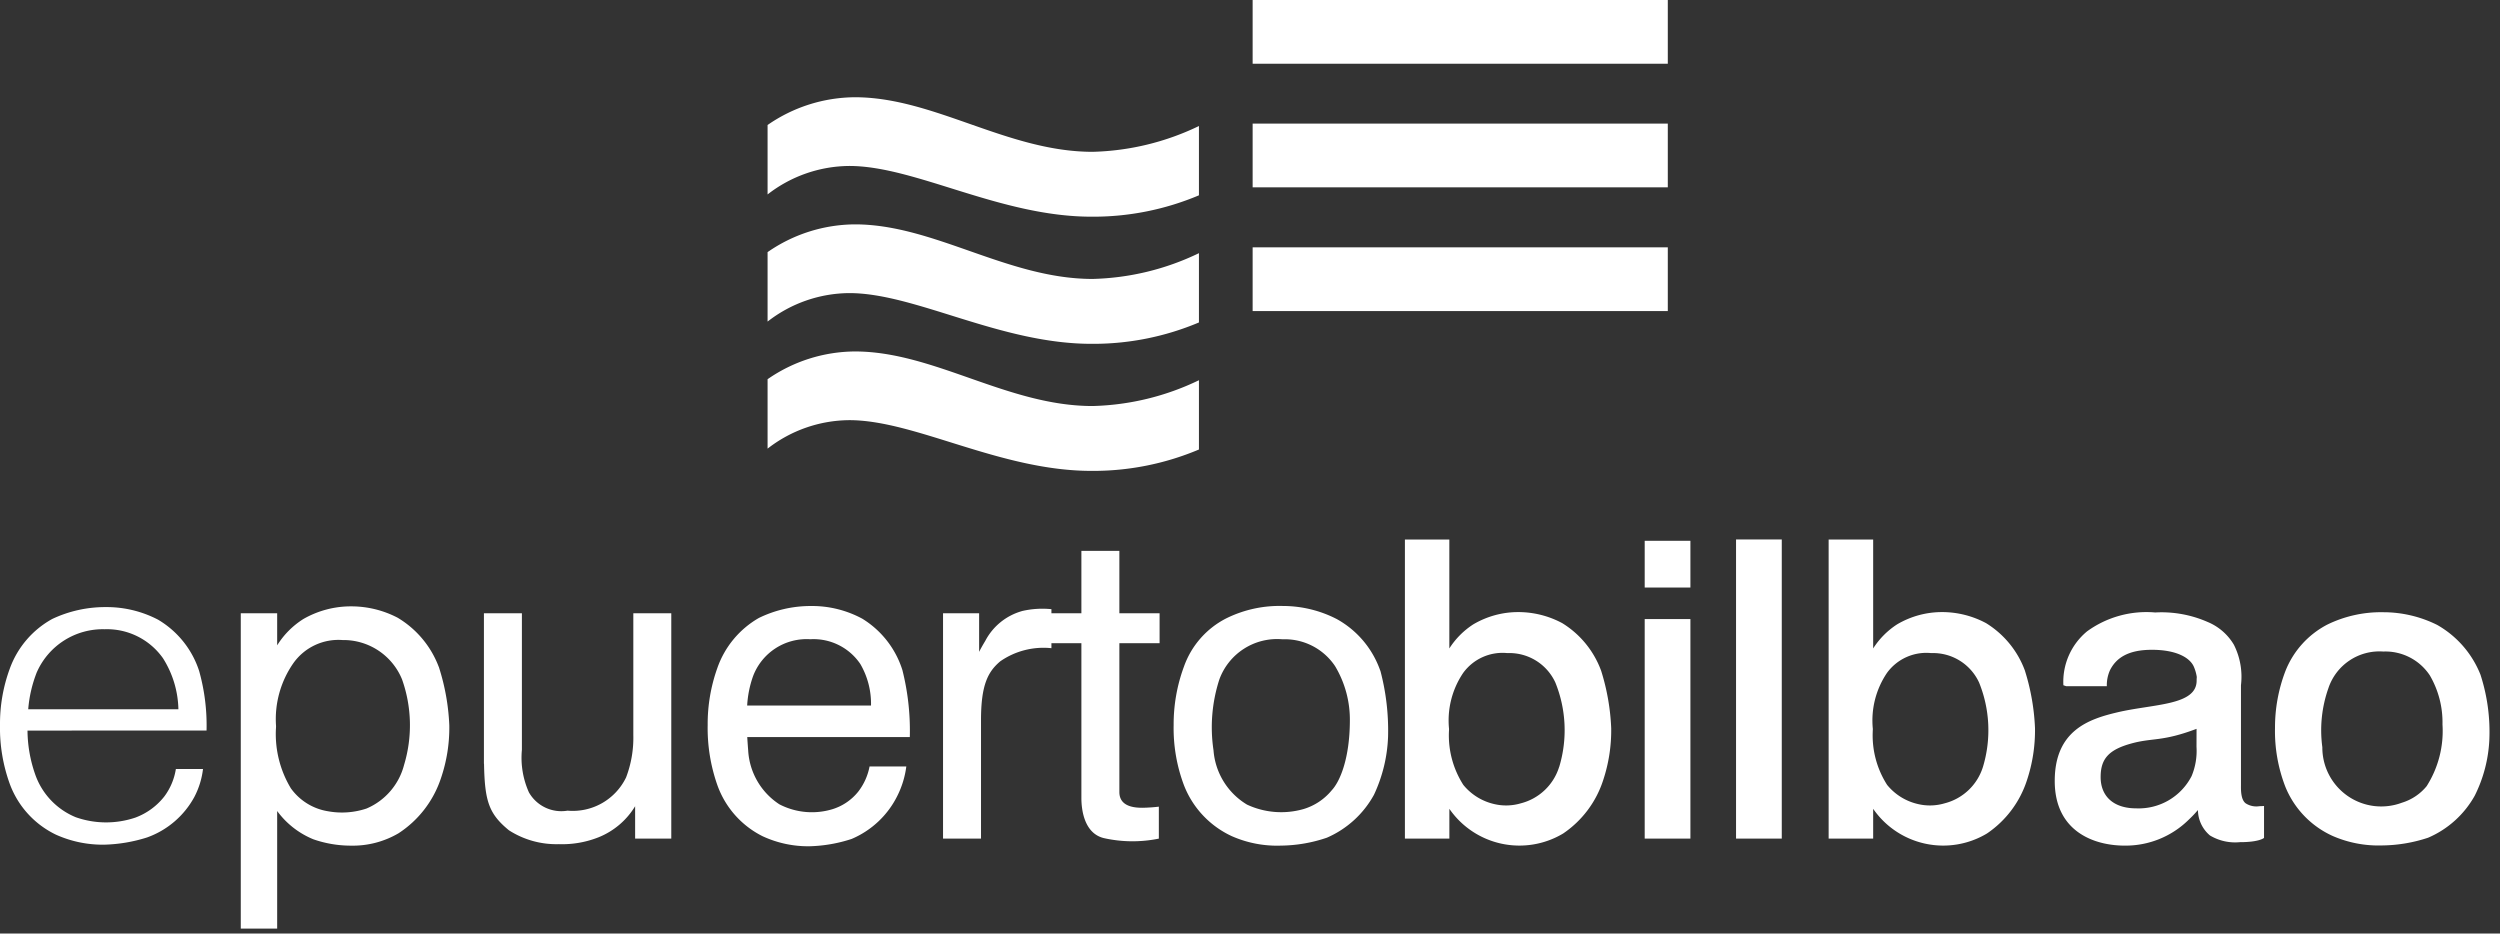 <?xml version="1.0" encoding="UTF-8"?>
<svg xmlns="http://www.w3.org/2000/svg" width="158" height="59">
  <rect width="100%" height="100%" fill="#333333" stroke="none"/>
  <defs>
    <clipPath id="a">
      <path fill="none" stroke-width="0" d="M103.945 39.127h2.889V53h-2.889z"></path>
    </clipPath>
    <clipPath id="b">
      <path fill="none" stroke-width="0" d="M103.945 34.178h2.889v2.954h-2.889z"></path>
    </clipPath>
    <clipPath id="c">
      <path fill="none" stroke-width="0" d="M109.718 34.095h2.89V53h-2.89z"></path>
    </clipPath>
    <clipPath id="d">
      <path fill="none" stroke-width="0" d="M79.167 0h26.238v4.028H79.167z"></path>
    </clipPath>
    <clipPath id="e">
      <path fill="none" stroke-width="0" d="M79.167 7.811h26.238v4.028H79.167z"></path>
    </clipPath>
    <clipPath id="f">
      <path fill="none" stroke-width="0" d="M79.167 15.631h26.238v4.028H79.167z"></path>
    </clipPath>
  </defs>
  <path fill="#fff" d="M87.232 42.383a5.966 5.966 0 0 0-2.744-3.256 7.435 7.435 0 0 0-3.4-.829 7.583 7.583 0 0 0-3.6.788 5.469 5.469 0 0 0-2.662 3.042 10.495 10.495 0 0 0-.652 3.691 10.251 10.251 0 0 0 .654 3.813 5.895 5.895 0 0 0 3.017 3.211 7.067 7.067 0 0 0 3.105.6 9.252 9.252 0 0 0 2.907-.5 6.21 6.21 0 0 0 2.976-2.709 9.425 9.425 0 0 0 .892-3.654 14.764 14.764 0 0 0-.488-4.2m-3.077 7.573c-.462.56-1.08.97-1.775 1.179a5.117 5.117 0 0 1-3.572-.28 4.385 4.385 0 0 1-2.119-3.433 9.81 9.81 0 0 1 .367-4.472 3.885 3.885 0 0 1 3.988-2.544 3.825 3.825 0 0 1 3.328 1.697 6.577 6.577 0 0 1 .934 3.491c-.012 2.265-.586 3.764-1.156 4.367m72.625-7.282a6.271 6.271 0 0 0-2.754-3.183 7.626 7.626 0 0 0-3.4-.8 7.724 7.724 0 0 0-3.532.777 5.644 5.644 0 0 0-2.662 2.957 9.98 9.98 0 0 0-.652 3.589 9.742 9.742 0 0 0 .654 3.707 5.807 5.807 0 0 0 3.018 3.122 7.253 7.253 0 0 0 3.1.587 9.509 9.509 0 0 0 2.906-.489 6.15 6.15 0 0 0 2.943-2.651c.553-1.1.868-2.305.925-3.535a11.688 11.688 0 0 0-.547-4.077m-3.41 7a3.241 3.241 0 0 1-1.565 1.05 3.722 3.722 0 0 1-5.032-3.505 7.979 7.979 0 0 1 .382-3.728 3.4 3.4 0 0 1 3.472-2.32 3.367 3.367 0 0 1 2.939 1.507c.548.94.825 2.013.8 3.1a6.496 6.496 0 0 1-1 3.9M13.054 46.168a12.707 12.707 0 0 0-.468-3.761 5.86 5.86 0 0 0-2.6-3.245 7.018 7.018 0 0 0-3.315-.794 7.852 7.852 0 0 0-3.363.747 5.855 5.855 0 0 0-2.689 3.143A10.098 10.098 0 0 0 0 45.805a10.401 10.401 0 0 0 .63 3.771 5.774 5.774 0 0 0 2.908 3.176 7.186 7.186 0 0 0 3.071.631 9.712 9.712 0 0 0 2.684-.456 5.513 5.513 0 0 0 2.989-2.557 5.11 5.11 0 0 0 .548-1.77h-1.715a3.916 3.916 0 0 1-.724 1.729 4.174 4.174 0 0 1-1.833 1.342 5.781 5.781 0 0 1-3.771-.023 4.54 4.54 0 0 1-2.58-2.756 8.533 8.533 0 0 1-.469-2.719l11.316-.005Zm-10.719-3.7a4.558 4.558 0 0 1 4.274-2.7A4.333 4.333 0 0 1 10.3 41.6a6.26 6.26 0 0 1 .975 3.227H1.784c.064-.811.25-1.607.551-2.363m25.394-.319a6.13 6.13 0 0 0-2.6-3.106 6.337 6.337 0 0 0-2.893-.717 6.03 6.03 0 0 0-3.064.8 5.246 5.246 0 0 0-1.655 1.663V38.76h-2.3v19.928h2.3v-7.432a5.34 5.34 0 0 0 2.292 1.789 7.214 7.214 0 0 0 2.378.4 5.714 5.714 0 0 0 3-.782 6.635 6.635 0 0 0 2.673-3.456 9.893 9.893 0 0 0 .536-3.364 13.904 13.904 0 0 0-.664-3.7m-2.195 6.2a4.11 4.11 0 0 1-2.37 2.755 4.898 4.898 0 0 1-2.429.175 3.58 3.58 0 0 1-2.358-1.456 6.65 6.65 0 0 1-.944-3.714c.006-.073.009-.147.01-.22a6.176 6.176 0 0 1 1.121-4.007 3.491 3.491 0 0 1 3.082-1.425 4 4 0 0 1 3.76 2.486 8.66 8.66 0 0 1 .128 5.406"></path>
  <g clip-path="url(#a)">
    <path fill="#fff" d="M103.944 39.127h2.89V53h-2.89z"></path>
  </g>
  <g clip-path="url(#b)">
    <path fill="#fff" d="M103.944 34.178h2.89v2.954h-2.89z"></path>
  </g>
  <g clip-path="url(#c)">
    <path fill="#fff" d="M109.718 34.095h2.89V53h-2.89z"></path>
  </g>
  <path fill="#fff" d="M40.026 38.759v7.7a7.041 7.041 0 0 1-.458 2.675 3.743 3.743 0 0 1-3.7 2.1 2.357 2.357 0 0 1-2.44-1.156 5.357 5.357 0 0 1-.444-2.693v-8.626h-2.4v9.506l.007.01c.043 2.364.308 3.164 1.575 4.2a5.545 5.545 0 0 0 3.152.876 6.233 6.233 0 0 0 2.536-.445 4.787 4.787 0 0 0 2.286-1.952V53h2.285V38.759h-2.399Zm17.016 3.624a5.878 5.878 0 0 0-2.548-3.283 6.678 6.678 0 0 0-3.245-.8 7.455 7.455 0 0 0-3.29.756 5.875 5.875 0 0 0-2.628 3.178 10.508 10.508 0 0 0-.606 3.587 10.852 10.852 0 0 0 .617 3.813 5.769 5.769 0 0 0 2.845 3.211c.94.439 1.969.657 3.006.638a9.247 9.247 0 0 0 2.627-.461 5.707 5.707 0 0 0 2.887-2.714 5.779 5.779 0 0 0 .572-1.868h-2.323a3.733 3.733 0 0 1-.712 1.587 3.351 3.351 0 0 1-1.658 1.121 4.465 4.465 0 0 1-3.328-.315 4.349 4.349 0 0 1-1.973-3.409 44.977 44.977 0 0 1-.059-.841H57.5a15.681 15.681 0 0 0-.46-4.2M51.208 40.4a3.566 3.566 0 0 1 3.164 1.564c.464.796.698 1.706.676 2.627h-7.827c.034-.629.158-1.25.368-1.844a3.617 3.617 0 0 1 3.619-2.347m13.364-1.774a3.771 3.771 0 0 0-2.3 1.873c-.169.283-.3.512-.391.7v-2.44H59.6V53H62v-7.493c0-2.218.436-3.055 1.217-3.712a4.79 4.79 0 0 1 3.233-.829V38.5a5.68 5.68 0 0 0-1.883.124"></path>
  <path fill="#fff" d="M73.286 40.65v-1.89h-2.542v-3.947h-2.4v3.947h-2.7v1.89h2.7v9.784c0 .749.179 2.217 1.4 2.53a8.27 8.27 0 0 0 3.495.036v-2.019a10.2 10.2 0 0 1-1.033.07c-.464 0-1.462-.048-1.462-.994V40.65h2.542Z"></path>
  <g clip-path="url(#d)">
    <path fill="#fff" d="M79.166 0h26.239v4.028H79.166z"></path>
  </g>
  <g clip-path="url(#e)">
    <path fill="#fff" d="M79.166 7.81h26.239v4.028H79.166z"></path>
  </g>
  <g clip-path="url(#f)">
    <path fill="#fff" d="M79.166 15.631h26.239v4.028H79.166z"></path>
  </g>
  <path fill="#fff" d="M75.773 7.965v4.379a17.187 17.187 0 0 1-6.79 1.351c-5.778 0-11.137-3.206-15.306-3.206a8.49 8.49 0 0 0-5.166 1.8V7.9a9.769 9.769 0 0 1 5.517-1.754c5 0 9.65 3.449 15.026 3.449a16.367 16.367 0 0 0 6.719-1.631m0 8.036v4.379a17.187 17.187 0 0 1-6.79 1.351c-5.778 0-11.137-3.206-15.306-3.206a8.482 8.482 0 0 0-5.166 1.8v-4.39a9.769 9.769 0 0 1 5.517-1.754c5 0 9.65 3.449 15.026 3.449A16.349 16.349 0 0 0 75.773 16m0 8.03v4.379a17.187 17.187 0 0 1-6.79 1.351c-5.778 0-11.137-3.206-15.306-3.206a8.49 8.49 0 0 0-5.166 1.8v-4.388a9.769 9.769 0 0 1 5.517-1.754c5 0 9.65 3.449 15.026 3.449a16.367 16.367 0 0 0 6.719-1.631M142.8 50.951a1.242 1.242 0 0 1-.871-.18c-.329-.245-.3-.915-.3-1.183v-6.282a4.494 4.494 0 0 0-.449-2.562 3.475 3.475 0 0 0-1.658-1.436 7.262 7.262 0 0 0-3.316-.6 6.385 6.385 0 0 0-4.3 1.191 4.136 4.136 0 0 0-1.5 3.409l.175.059h2.571c-.011-.354.06-.706.208-1.028.385-.747 1.121-1.272 2.639-1.272s2.37.478 2.638 1.039c.097.217.164.445.2.68-.006.07-.01.146-.01.229 0 1.59-2.754 1.466-5.033 2.01-1.763.42-3.935 1.132-3.935 4.331s2.487 4.087 4.425 4.087a5.676 5.676 0 0 0 4.04-1.635c.207-.193.402-.398.585-.614.007.62.284 1.206.758 1.606.569.341 1.233.49 1.893.425 1.252 0 1.527-.271 1.527-.271v-2.016s-.1.008-.284.013m-3.984-3.751a4.13 4.13 0 0 1-.309 1.848 3.76 3.76 0 0 1-3.5 2.04c-1.445 0-2.25-.771-2.25-1.979 0-1.147.507-1.725 1.935-2.119 1.367-.378 1.935-.1 4.127-.928l-.003 1.138ZM101.2 42.414a5.928 5.928 0 0 0-2.464-3.03 5.87 5.87 0 0 0-2.738-.7 5.573 5.573 0 0 0-2.9.784 5.025 5.025 0 0 0-1.5 1.514V34.1H88.79V53h2.81v-1.883a5.38 5.38 0 0 0 7.19 1.561 6.462 6.462 0 0 0 2.531-3.372 9.984 9.984 0 0 0 .507-3.284 14 14 0 0 0-.629-3.608m-2.661 6.055a3.42 3.42 0 0 1-2.42 2.3 3.272 3.272 0 0 1-1.737.035 3.522 3.522 0 0 1-1.9-1.2 5.806 5.806 0 0 1-.909-3.357 2.28 2.28 0 0 0 .007-.184 5.364 5.364 0 0 1 .892-3.532 3.073 3.073 0 0 1 2.795-1.255A3.198 3.198 0 0 1 98.3 43.14a8.02 8.02 0 0 1 .242 5.329m29.444-6.055a5.933 5.933 0 0 0-2.464-3.03 5.87 5.87 0 0 0-2.738-.7 5.573 5.573 0 0 0-2.9.784 5.025 5.025 0 0 0-1.5 1.514V34.1h-2.814V53h2.814v-1.883a5.38 5.38 0 0 0 7.19 1.561 6.462 6.462 0 0 0 2.531-3.372 9.984 9.984 0 0 0 .507-3.284 14 14 0 0 0-.629-3.608m-2.661 6.055a3.42 3.42 0 0 1-2.42 2.3 3.272 3.272 0 0 1-1.737.035 3.522 3.522 0 0 1-1.9-1.2 5.806 5.806 0 0 1-.909-3.357c0-.062.007-.123.007-.184a5.364 5.364 0 0 1 .892-3.532 3.073 3.073 0 0 1 2.795-1.255 3.2 3.2 0 0 1 3.03 1.865 8.02 8.02 0 0 1 .242 5.329"></path>
</svg>

